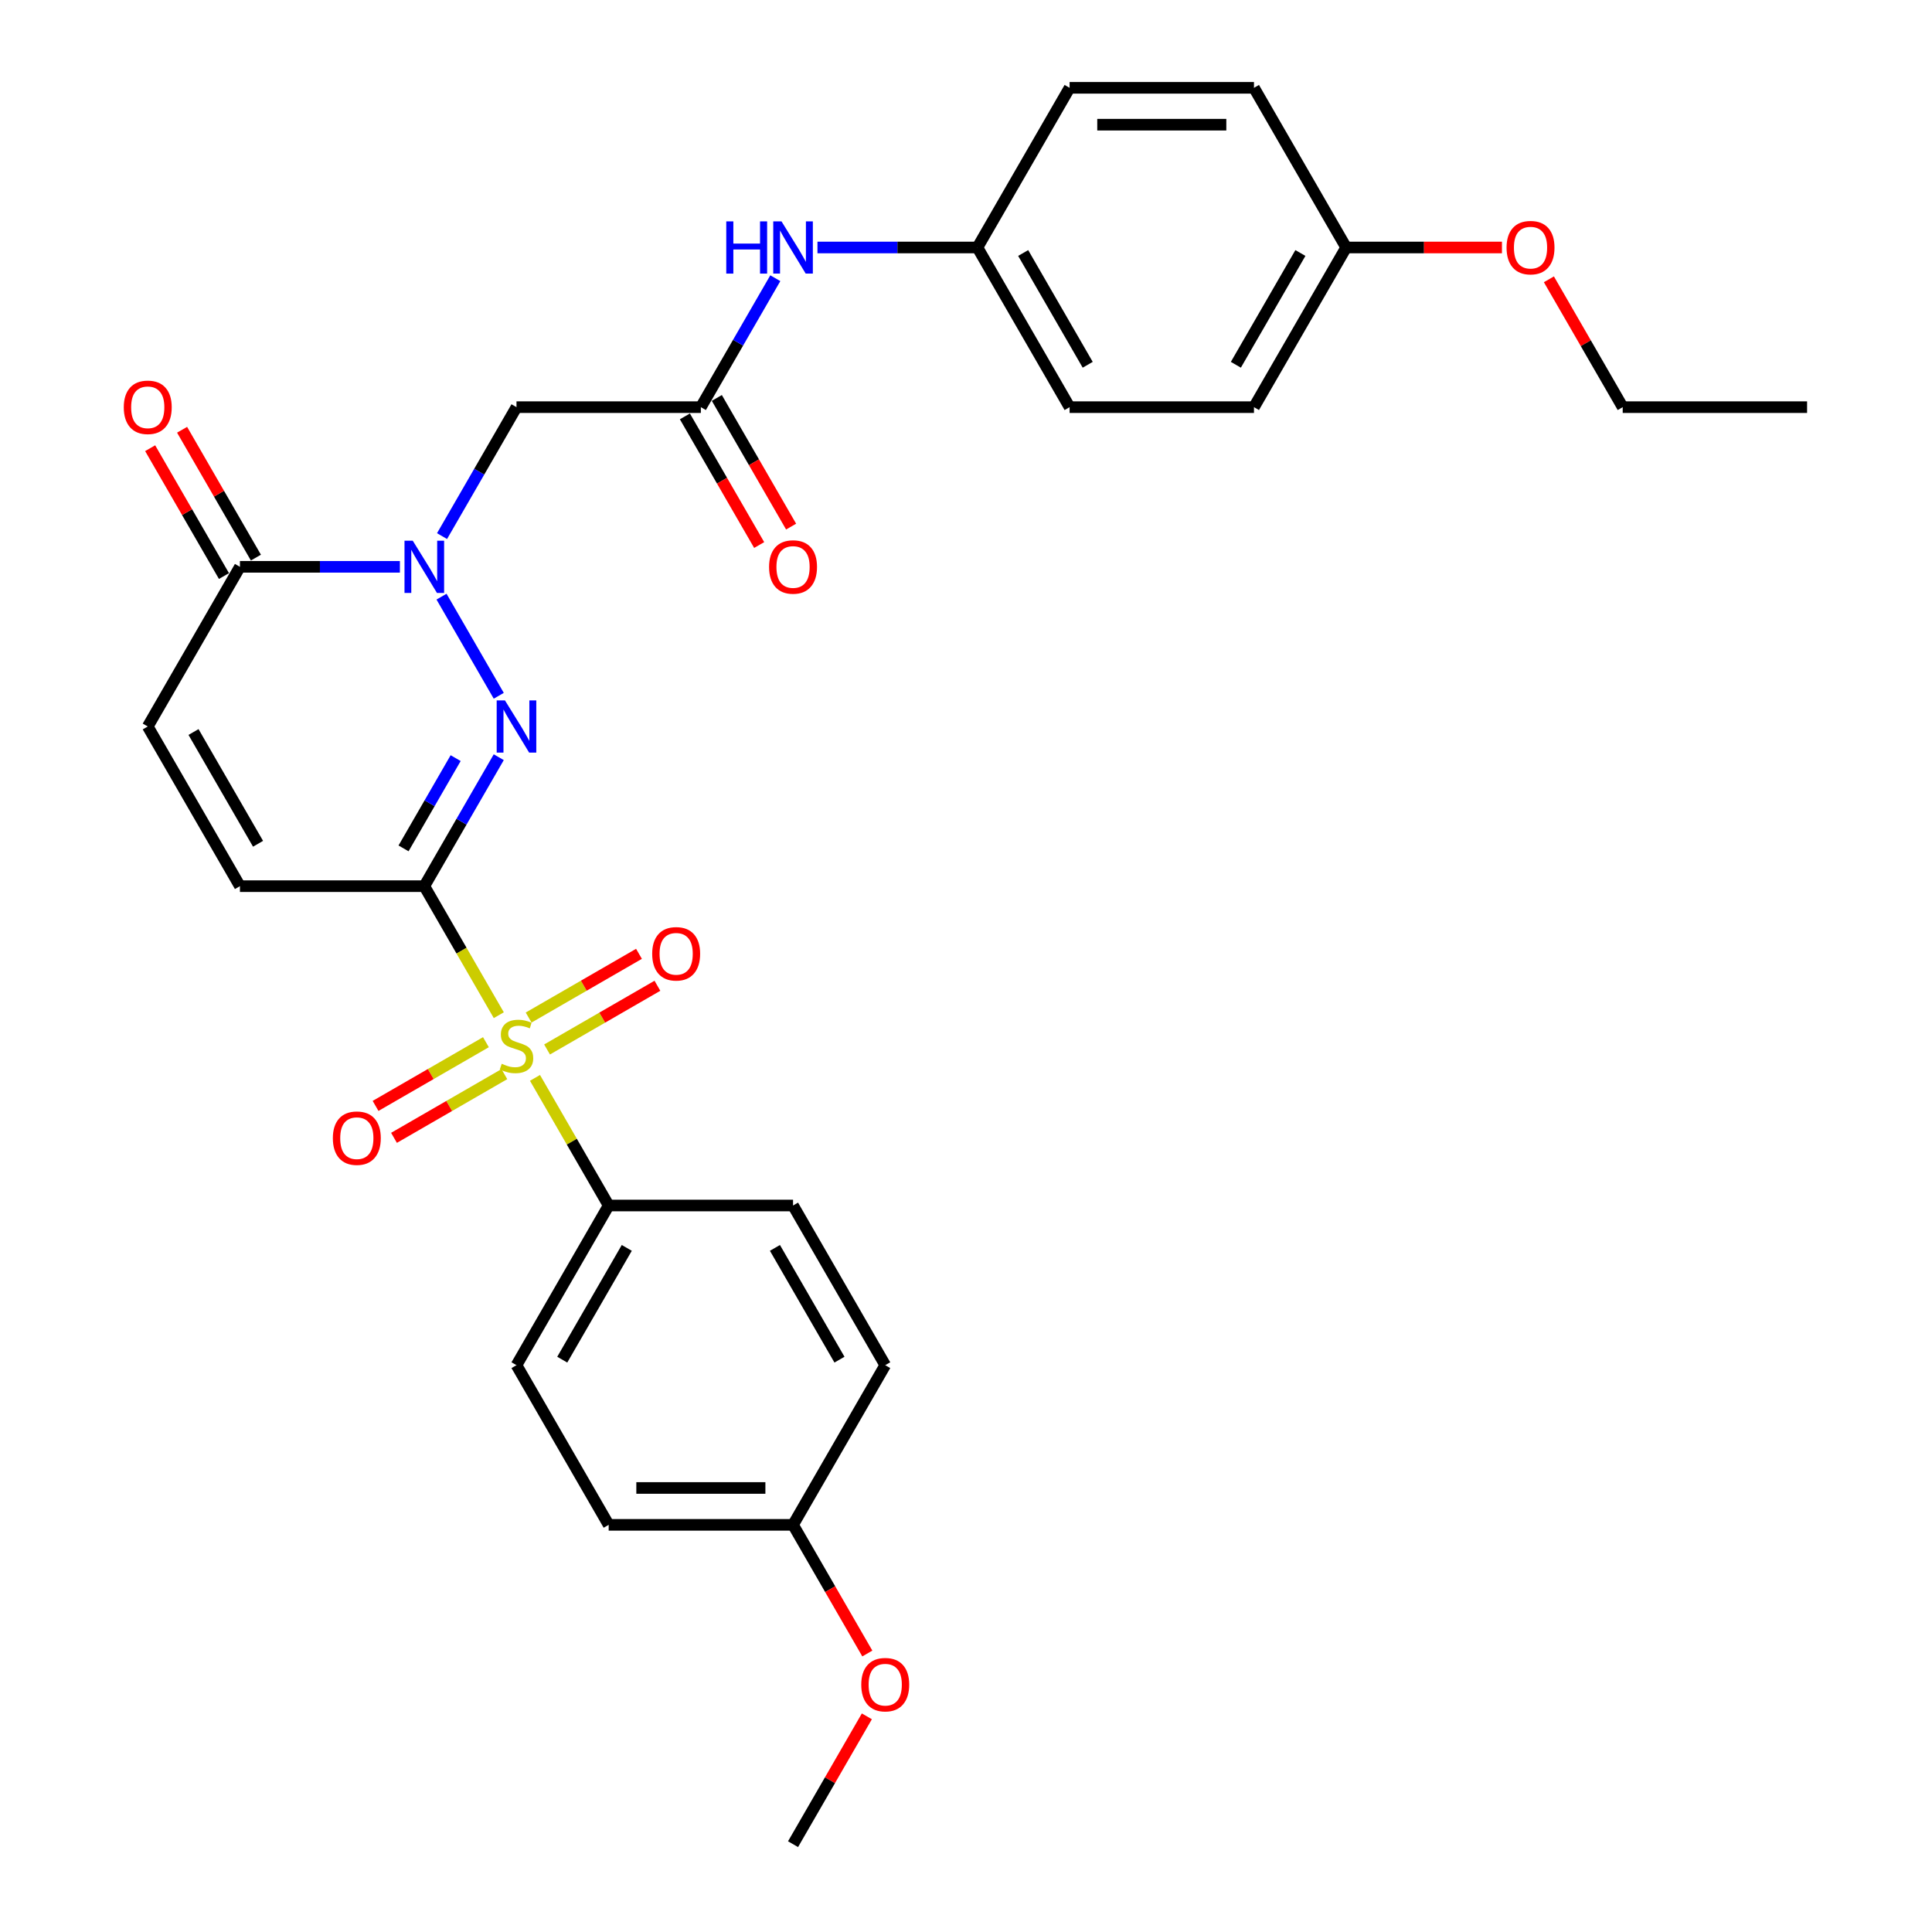 <?xml version='1.0' encoding='iso-8859-1'?>
<svg version='1.1' baseProfile='full'
              xmlns='http://www.w3.org/2000/svg'
                      xmlns:rdkit='http://www.rdkit.org/xml'
                      xmlns:xlink='http://www.w3.org/1999/xlink'
                  xml:space='preserve'
width='1000px' height='1000px' viewBox='0 0 1000 1000'>
<!-- END OF HEADER -->
<rect style='opacity:1.0;fill:#FFFFFF;stroke:none' width='1000' height='1000' x='0' y='0'> </rect>
<path class='bond-0' d='M 219.62,458.678 L 238.899,492.07' style='fill:none;fill-rule:evenodd;stroke:#000000;stroke-width:6px;stroke-linecap:butt;stroke-linejoin:miter;stroke-opacity:1' />
<path class='bond-0' d='M 238.899,492.07 L 258.178,525.462' style='fill:none;fill-rule:evenodd;stroke:#CCCC00;stroke-width:6px;stroke-linecap:butt;stroke-linejoin:miter;stroke-opacity:1' />
<path class='bond-1' d='M 219.62,458.678 L 238.888,425.305' style='fill:none;fill-rule:evenodd;stroke:#000000;stroke-width:6px;stroke-linecap:butt;stroke-linejoin:miter;stroke-opacity:1' />
<path class='bond-1' d='M 238.888,425.305 L 258.156,391.932' style='fill:none;fill-rule:evenodd;stroke:#0000FF;stroke-width:6px;stroke-linecap:butt;stroke-linejoin:miter;stroke-opacity:1' />
<path class='bond-1' d='M 208.871,439.123 L 222.359,415.762' style='fill:none;fill-rule:evenodd;stroke:#000000;stroke-width:6px;stroke-linecap:butt;stroke-linejoin:miter;stroke-opacity:1' />
<path class='bond-1' d='M 222.359,415.762 L 235.846,392.401' style='fill:none;fill-rule:evenodd;stroke:#0000FF;stroke-width:6px;stroke-linecap:butt;stroke-linejoin:miter;stroke-opacity:1' />
<path class='bond-5' d='M 219.62,458.678 L 124.19,458.678' style='fill:none;fill-rule:evenodd;stroke:#000000;stroke-width:6px;stroke-linecap:butt;stroke-linejoin:miter;stroke-opacity:1' />
<path class='bond-8' d='M 276.91,557.908 L 295.98,590.937' style='fill:none;fill-rule:evenodd;stroke:#CCCC00;stroke-width:6px;stroke-linecap:butt;stroke-linejoin:miter;stroke-opacity:1' />
<path class='bond-8' d='M 295.98,590.937 L 315.049,623.967' style='fill:none;fill-rule:evenodd;stroke:#000000;stroke-width:6px;stroke-linecap:butt;stroke-linejoin:miter;stroke-opacity:1' />
<path class='bond-9' d='M 283.157,543.207 L 311.717,526.717' style='fill:none;fill-rule:evenodd;stroke:#CCCC00;stroke-width:6px;stroke-linecap:butt;stroke-linejoin:miter;stroke-opacity:1' />
<path class='bond-9' d='M 311.717,526.717 L 340.278,510.228' style='fill:none;fill-rule:evenodd;stroke:#FF0000;stroke-width:6px;stroke-linecap:butt;stroke-linejoin:miter;stroke-opacity:1' />
<path class='bond-9' d='M 273.614,526.678 L 302.175,510.188' style='fill:none;fill-rule:evenodd;stroke:#CCCC00;stroke-width:6px;stroke-linecap:butt;stroke-linejoin:miter;stroke-opacity:1' />
<path class='bond-9' d='M 302.175,510.188 L 330.735,493.699' style='fill:none;fill-rule:evenodd;stroke:#FF0000;stroke-width:6px;stroke-linecap:butt;stroke-linejoin:miter;stroke-opacity:1' />
<path class='bond-10' d='M 251.512,539.438 L 222.952,555.928' style='fill:none;fill-rule:evenodd;stroke:#CCCC00;stroke-width:6px;stroke-linecap:butt;stroke-linejoin:miter;stroke-opacity:1' />
<path class='bond-10' d='M 222.952,555.928 L 194.391,572.417' style='fill:none;fill-rule:evenodd;stroke:#FF0000;stroke-width:6px;stroke-linecap:butt;stroke-linejoin:miter;stroke-opacity:1' />
<path class='bond-10' d='M 261.055,555.967 L 232.495,572.456' style='fill:none;fill-rule:evenodd;stroke:#CCCC00;stroke-width:6px;stroke-linecap:butt;stroke-linejoin:miter;stroke-opacity:1' />
<path class='bond-10' d='M 232.495,572.456 L 203.934,588.946' style='fill:none;fill-rule:evenodd;stroke:#FF0000;stroke-width:6px;stroke-linecap:butt;stroke-linejoin:miter;stroke-opacity:1' />
<path class='bond-2' d='M 258.156,360.134 L 228.534,308.828' style='fill:none;fill-rule:evenodd;stroke:#0000FF;stroke-width:6px;stroke-linecap:butt;stroke-linejoin:miter;stroke-opacity:1' />
<path class='bond-4' d='M 228.799,277.49 L 248.067,244.117' style='fill:none;fill-rule:evenodd;stroke:#0000FF;stroke-width:6px;stroke-linecap:butt;stroke-linejoin:miter;stroke-opacity:1' />
<path class='bond-4' d='M 248.067,244.117 L 267.335,210.744' style='fill:none;fill-rule:evenodd;stroke:#000000;stroke-width:6px;stroke-linecap:butt;stroke-linejoin:miter;stroke-opacity:1' />
<path class='bond-30' d='M 206.985,293.388 L 165.587,293.388' style='fill:none;fill-rule:evenodd;stroke:#0000FF;stroke-width:6px;stroke-linecap:butt;stroke-linejoin:miter;stroke-opacity:1' />
<path class='bond-30' d='M 165.587,293.388 L 124.19,293.388' style='fill:none;fill-rule:evenodd;stroke:#000000;stroke-width:6px;stroke-linecap:butt;stroke-linejoin:miter;stroke-opacity:1' />
<path class='bond-3' d='M 124.19,293.388 L 76.475,376.033' style='fill:none;fill-rule:evenodd;stroke:#000000;stroke-width:6px;stroke-linecap:butt;stroke-linejoin:miter;stroke-opacity:1' />
<path class='bond-12' d='M 132.454,288.617 L 113.352,255.53' style='fill:none;fill-rule:evenodd;stroke:#000000;stroke-width:6px;stroke-linecap:butt;stroke-linejoin:miter;stroke-opacity:1' />
<path class='bond-12' d='M 113.352,255.53 L 94.249,222.443' style='fill:none;fill-rule:evenodd;stroke:#FF0000;stroke-width:6px;stroke-linecap:butt;stroke-linejoin:miter;stroke-opacity:1' />
<path class='bond-12' d='M 115.925,298.16 L 96.823,265.073' style='fill:none;fill-rule:evenodd;stroke:#000000;stroke-width:6px;stroke-linecap:butt;stroke-linejoin:miter;stroke-opacity:1' />
<path class='bond-12' d='M 96.823,265.073 L 77.72,231.986' style='fill:none;fill-rule:evenodd;stroke:#FF0000;stroke-width:6px;stroke-linecap:butt;stroke-linejoin:miter;stroke-opacity:1' />
<path class='bond-6' d='M 267.335,210.744 L 362.764,210.744' style='fill:none;fill-rule:evenodd;stroke:#000000;stroke-width:6px;stroke-linecap:butt;stroke-linejoin:miter;stroke-opacity:1' />
<path class='bond-7' d='M 124.19,458.678 L 76.475,376.033' style='fill:none;fill-rule:evenodd;stroke:#000000;stroke-width:6px;stroke-linecap:butt;stroke-linejoin:miter;stroke-opacity:1' />
<path class='bond-7' d='M 133.562,436.738 L 100.161,378.887' style='fill:none;fill-rule:evenodd;stroke:#000000;stroke-width:6px;stroke-linecap:butt;stroke-linejoin:miter;stroke-opacity:1' />
<path class='bond-11' d='M 362.764,210.744 L 382.032,177.371' style='fill:none;fill-rule:evenodd;stroke:#000000;stroke-width:6px;stroke-linecap:butt;stroke-linejoin:miter;stroke-opacity:1' />
<path class='bond-11' d='M 382.032,177.371 L 401.3,143.998' style='fill:none;fill-rule:evenodd;stroke:#0000FF;stroke-width:6px;stroke-linecap:butt;stroke-linejoin:miter;stroke-opacity:1' />
<path class='bond-13' d='M 354.5,215.515 L 373.724,248.812' style='fill:none;fill-rule:evenodd;stroke:#000000;stroke-width:6px;stroke-linecap:butt;stroke-linejoin:miter;stroke-opacity:1' />
<path class='bond-13' d='M 373.724,248.812 L 392.948,282.109' style='fill:none;fill-rule:evenodd;stroke:#FF0000;stroke-width:6px;stroke-linecap:butt;stroke-linejoin:miter;stroke-opacity:1' />
<path class='bond-13' d='M 371.029,205.972 L 390.253,239.269' style='fill:none;fill-rule:evenodd;stroke:#000000;stroke-width:6px;stroke-linecap:butt;stroke-linejoin:miter;stroke-opacity:1' />
<path class='bond-13' d='M 390.253,239.269 L 409.477,272.566' style='fill:none;fill-rule:evenodd;stroke:#FF0000;stroke-width:6px;stroke-linecap:butt;stroke-linejoin:miter;stroke-opacity:1' />
<path class='bond-14' d='M 315.049,623.967 L 267.335,706.612' style='fill:none;fill-rule:evenodd;stroke:#000000;stroke-width:6px;stroke-linecap:butt;stroke-linejoin:miter;stroke-opacity:1' />
<path class='bond-14' d='M 324.421,645.907 L 291.021,703.758' style='fill:none;fill-rule:evenodd;stroke:#000000;stroke-width:6px;stroke-linecap:butt;stroke-linejoin:miter;stroke-opacity:1' />
<path class='bond-15' d='M 315.049,623.967 L 410.479,623.967' style='fill:none;fill-rule:evenodd;stroke:#000000;stroke-width:6px;stroke-linecap:butt;stroke-linejoin:miter;stroke-opacity:1' />
<path class='bond-16' d='M 423.114,128.099 L 464.512,128.099' style='fill:none;fill-rule:evenodd;stroke:#0000FF;stroke-width:6px;stroke-linecap:butt;stroke-linejoin:miter;stroke-opacity:1' />
<path class='bond-16' d='M 464.512,128.099 L 505.909,128.099' style='fill:none;fill-rule:evenodd;stroke:#000000;stroke-width:6px;stroke-linecap:butt;stroke-linejoin:miter;stroke-opacity:1' />
<path class='bond-19' d='M 267.335,706.612 L 315.049,789.256' style='fill:none;fill-rule:evenodd;stroke:#000000;stroke-width:6px;stroke-linecap:butt;stroke-linejoin:miter;stroke-opacity:1' />
<path class='bond-20' d='M 410.479,623.967 L 458.194,706.612' style='fill:none;fill-rule:evenodd;stroke:#000000;stroke-width:6px;stroke-linecap:butt;stroke-linejoin:miter;stroke-opacity:1' />
<path class='bond-20' d='M 401.108,645.907 L 434.508,703.758' style='fill:none;fill-rule:evenodd;stroke:#000000;stroke-width:6px;stroke-linecap:butt;stroke-linejoin:miter;stroke-opacity:1' />
<path class='bond-21' d='M 505.909,128.099 L 553.624,45.455' style='fill:none;fill-rule:evenodd;stroke:#000000;stroke-width:6px;stroke-linecap:butt;stroke-linejoin:miter;stroke-opacity:1' />
<path class='bond-22' d='M 505.909,128.099 L 553.624,210.744' style='fill:none;fill-rule:evenodd;stroke:#000000;stroke-width:6px;stroke-linecap:butt;stroke-linejoin:miter;stroke-opacity:1' />
<path class='bond-22' d='M 529.595,130.953 L 562.996,188.804' style='fill:none;fill-rule:evenodd;stroke:#000000;stroke-width:6px;stroke-linecap:butt;stroke-linejoin:miter;stroke-opacity:1' />
<path class='bond-17' d='M 410.479,789.256 L 458.194,706.612' style='fill:none;fill-rule:evenodd;stroke:#000000;stroke-width:6px;stroke-linecap:butt;stroke-linejoin:miter;stroke-opacity:1' />
<path class='bond-25' d='M 410.479,789.256 L 429.703,822.553' style='fill:none;fill-rule:evenodd;stroke:#000000;stroke-width:6px;stroke-linecap:butt;stroke-linejoin:miter;stroke-opacity:1' />
<path class='bond-25' d='M 429.703,822.553 L 448.927,855.85' style='fill:none;fill-rule:evenodd;stroke:#FF0000;stroke-width:6px;stroke-linecap:butt;stroke-linejoin:miter;stroke-opacity:1' />
<path class='bond-31' d='M 410.479,789.256 L 315.049,789.256' style='fill:none;fill-rule:evenodd;stroke:#000000;stroke-width:6px;stroke-linecap:butt;stroke-linejoin:miter;stroke-opacity:1' />
<path class='bond-31' d='M 396.165,770.17 L 329.364,770.17' style='fill:none;fill-rule:evenodd;stroke:#000000;stroke-width:6px;stroke-linecap:butt;stroke-linejoin:miter;stroke-opacity:1' />
<path class='bond-18' d='M 696.769,128.099 L 649.054,210.744' style='fill:none;fill-rule:evenodd;stroke:#000000;stroke-width:6px;stroke-linecap:butt;stroke-linejoin:miter;stroke-opacity:1' />
<path class='bond-18' d='M 673.083,130.953 L 639.682,188.804' style='fill:none;fill-rule:evenodd;stroke:#000000;stroke-width:6px;stroke-linecap:butt;stroke-linejoin:miter;stroke-opacity:1' />
<path class='bond-26' d='M 696.769,128.099 L 737.088,128.099' style='fill:none;fill-rule:evenodd;stroke:#000000;stroke-width:6px;stroke-linecap:butt;stroke-linejoin:miter;stroke-opacity:1' />
<path class='bond-26' d='M 737.088,128.099 L 777.407,128.099' style='fill:none;fill-rule:evenodd;stroke:#FF0000;stroke-width:6px;stroke-linecap:butt;stroke-linejoin:miter;stroke-opacity:1' />
<path class='bond-32' d='M 696.769,128.099 L 649.054,45.455' style='fill:none;fill-rule:evenodd;stroke:#000000;stroke-width:6px;stroke-linecap:butt;stroke-linejoin:miter;stroke-opacity:1' />
<path class='bond-24' d='M 553.624,45.455 L 649.054,45.455' style='fill:none;fill-rule:evenodd;stroke:#000000;stroke-width:6px;stroke-linecap:butt;stroke-linejoin:miter;stroke-opacity:1' />
<path class='bond-24' d='M 567.938,64.54 L 634.739,64.54' style='fill:none;fill-rule:evenodd;stroke:#000000;stroke-width:6px;stroke-linecap:butt;stroke-linejoin:miter;stroke-opacity:1' />
<path class='bond-23' d='M 553.624,210.744 L 649.054,210.744' style='fill:none;fill-rule:evenodd;stroke:#000000;stroke-width:6px;stroke-linecap:butt;stroke-linejoin:miter;stroke-opacity:1' />
<path class='bond-28' d='M 448.685,888.372 L 429.582,921.459' style='fill:none;fill-rule:evenodd;stroke:#FF0000;stroke-width:6px;stroke-linecap:butt;stroke-linejoin:miter;stroke-opacity:1' />
<path class='bond-28' d='M 429.582,921.459 L 410.479,954.545' style='fill:none;fill-rule:evenodd;stroke:#000000;stroke-width:6px;stroke-linecap:butt;stroke-linejoin:miter;stroke-opacity:1' />
<path class='bond-27' d='M 801.708,144.57 L 820.811,177.657' style='fill:none;fill-rule:evenodd;stroke:#FF0000;stroke-width:6px;stroke-linecap:butt;stroke-linejoin:miter;stroke-opacity:1' />
<path class='bond-27' d='M 820.811,177.657 L 839.913,210.744' style='fill:none;fill-rule:evenodd;stroke:#000000;stroke-width:6px;stroke-linecap:butt;stroke-linejoin:miter;stroke-opacity:1' />
<path class='bond-29' d='M 839.913,210.744 L 935.343,210.744' style='fill:none;fill-rule:evenodd;stroke:#000000;stroke-width:6px;stroke-linecap:butt;stroke-linejoin:miter;stroke-opacity:1' />
<path  class='atom-1' d='M 259.7 550.598
Q 260.006 550.713, 261.265 551.247
Q 262.525 551.781, 263.899 552.125
Q 265.311 552.43, 266.686 552.43
Q 269.243 552.43, 270.732 551.209
Q 272.221 549.949, 272.221 547.773
Q 272.221 546.285, 271.457 545.369
Q 270.732 544.452, 269.587 543.956
Q 268.442 543.46, 266.533 542.887
Q 264.128 542.162, 262.678 541.475
Q 261.265 540.788, 260.235 539.337
Q 259.242 537.887, 259.242 535.444
Q 259.242 532.047, 261.532 529.947
Q 263.861 527.848, 268.442 527.848
Q 271.572 527.848, 275.122 529.336
L 274.244 532.276
Q 270.999 530.94, 268.556 530.94
Q 265.922 530.94, 264.472 532.047
Q 263.021 533.115, 263.059 534.986
Q 263.059 536.436, 263.785 537.314
Q 264.548 538.192, 265.617 538.688
Q 266.724 539.185, 268.556 539.757
Q 270.999 540.521, 272.45 541.284
Q 273.9 542.048, 274.931 543.613
Q 276 545.14, 276 547.773
Q 276 551.514, 273.48 553.537
Q 270.999 555.522, 266.838 555.522
Q 264.434 555.522, 262.601 554.988
Q 260.807 554.492, 258.67 553.614
L 259.7 550.598
' fill='#CCCC00'/>
<path  class='atom-2' d='M 261.361 362.52
L 270.217 376.835
Q 271.095 378.247, 272.507 380.805
Q 273.919 383.362, 273.996 383.515
L 273.996 362.52
L 277.584 362.52
L 277.584 389.546
L 273.881 389.546
L 264.376 373.895
Q 263.269 372.063, 262.086 369.964
Q 260.941 367.864, 260.597 367.215
L 260.597 389.546
L 257.085 389.546
L 257.085 362.52
L 261.361 362.52
' fill='#0000FF'/>
<path  class='atom-3' d='M 213.646 279.876
L 222.502 294.19
Q 223.38 295.602, 224.792 298.16
Q 226.204 300.717, 226.281 300.87
L 226.281 279.876
L 229.869 279.876
L 229.869 306.901
L 226.166 306.901
L 216.661 291.251
Q 215.554 289.419, 214.371 287.319
Q 213.226 285.22, 212.882 284.571
L 212.882 306.901
L 209.371 306.901
L 209.371 279.876
L 213.646 279.876
' fill='#0000FF'/>
<path  class='atom-10' d='M 337.573 493.684
Q 337.573 487.195, 340.78 483.568
Q 343.986 479.942, 349.979 479.942
Q 355.972 479.942, 359.179 483.568
Q 362.385 487.195, 362.385 493.684
Q 362.385 500.249, 359.14 503.99
Q 355.896 507.693, 349.979 507.693
Q 344.024 507.693, 340.78 503.99
Q 337.573 500.288, 337.573 493.684
M 349.979 504.639
Q 354.102 504.639, 356.316 501.891
Q 358.568 499.104, 358.568 493.684
Q 358.568 488.378, 356.316 485.706
Q 354.102 482.996, 349.979 482.996
Q 345.857 482.996, 343.605 485.668
Q 341.391 488.34, 341.391 493.684
Q 341.391 499.142, 343.605 501.891
Q 345.857 504.639, 349.979 504.639
' fill='#FF0000'/>
<path  class='atom-11' d='M 172.284 589.114
Q 172.284 582.624, 175.491 578.998
Q 178.697 575.372, 184.69 575.372
Q 190.683 575.372, 193.889 578.998
Q 197.096 582.624, 197.096 589.114
Q 197.096 595.679, 193.851 599.42
Q 190.607 603.123, 184.69 603.123
Q 178.735 603.123, 175.491 599.42
Q 172.284 595.717, 172.284 589.114
M 184.69 600.069
Q 188.813 600.069, 191.027 597.321
Q 193.279 594.534, 193.279 589.114
Q 193.279 583.808, 191.027 581.136
Q 188.813 578.425, 184.69 578.425
Q 180.567 578.425, 178.315 581.097
Q 176.101 583.769, 176.101 589.114
Q 176.101 594.572, 178.315 597.321
Q 180.567 600.069, 184.69 600.069
' fill='#FF0000'/>
<path  class='atom-12' d='M 375.915 114.586
L 379.579 114.586
L 379.579 126.076
L 393.397 126.076
L 393.397 114.586
L 397.062 114.586
L 397.062 141.612
L 393.397 141.612
L 393.397 129.13
L 379.579 129.13
L 379.579 141.612
L 375.915 141.612
L 375.915 114.586
' fill='#0000FF'/>
<path  class='atom-12' d='M 404.505 114.586
L 413.361 128.901
Q 414.239 130.313, 415.652 132.871
Q 417.064 135.428, 417.14 135.581
L 417.14 114.586
L 420.728 114.586
L 420.728 141.612
L 417.026 141.612
L 407.521 125.962
Q 406.414 124.129, 405.231 122.03
Q 404.085 119.93, 403.742 119.281
L 403.742 141.612
L 400.23 141.612
L 400.23 114.586
L 404.505 114.586
' fill='#0000FF'/>
<path  class='atom-13' d='M 64.069 210.82
Q 64.069 204.331, 67.276 200.705
Q 70.482 197.078, 76.475 197.078
Q 82.468 197.078, 85.674 200.705
Q 88.881 204.331, 88.881 210.82
Q 88.881 217.386, 85.636 221.127
Q 82.392 224.829, 76.475 224.829
Q 70.52 224.829, 67.276 221.127
Q 64.069 217.424, 64.069 210.82
M 76.475 221.775
Q 80.598 221.775, 82.811 219.027
Q 85.064 216.241, 85.064 210.82
Q 85.064 205.514, 82.811 202.842
Q 80.598 200.132, 76.475 200.132
Q 72.352 200.132, 70.1 202.804
Q 67.886 205.476, 67.886 210.82
Q 67.886 216.279, 70.1 219.027
Q 72.352 221.775, 76.475 221.775
' fill='#FF0000'/>
<path  class='atom-14' d='M 398.073 293.465
Q 398.073 286.976, 401.28 283.349
Q 404.486 279.723, 410.479 279.723
Q 416.472 279.723, 419.679 283.349
Q 422.885 286.976, 422.885 293.465
Q 422.885 300.03, 419.641 303.771
Q 416.396 307.474, 410.479 307.474
Q 404.524 307.474, 401.28 303.771
Q 398.073 300.069, 398.073 293.465
M 410.479 304.42
Q 414.602 304.42, 416.816 301.672
Q 419.068 298.885, 419.068 293.465
Q 419.068 288.159, 416.816 285.487
Q 414.602 282.777, 410.479 282.777
Q 406.357 282.777, 404.105 285.449
Q 401.891 288.121, 401.891 293.465
Q 401.891 298.923, 404.105 301.672
Q 406.357 304.42, 410.479 304.42
' fill='#FF0000'/>
<path  class='atom-26' d='M 445.788 871.977
Q 445.788 865.488, 448.995 861.862
Q 452.201 858.235, 458.194 858.235
Q 464.187 858.235, 467.394 861.862
Q 470.6 865.488, 470.6 871.977
Q 470.6 878.543, 467.355 882.284
Q 464.111 885.986, 458.194 885.986
Q 452.239 885.986, 448.995 882.284
Q 445.788 878.581, 445.788 871.977
M 458.194 882.933
Q 462.317 882.933, 464.531 880.184
Q 466.783 877.398, 466.783 871.977
Q 466.783 866.671, 464.531 863.999
Q 462.317 861.289, 458.194 861.289
Q 454.072 861.289, 451.819 863.961
Q 449.606 866.633, 449.606 871.977
Q 449.606 877.436, 451.819 880.184
Q 454.072 882.933, 458.194 882.933
' fill='#FF0000'/>
<path  class='atom-27' d='M 779.793 128.176
Q 779.793 121.686, 782.999 118.06
Q 786.205 114.434, 792.198 114.434
Q 798.191 114.434, 801.398 118.06
Q 804.604 121.686, 804.604 128.176
Q 804.604 134.741, 801.36 138.482
Q 798.115 142.185, 792.198 142.185
Q 786.244 142.185, 782.999 138.482
Q 779.793 134.779, 779.793 128.176
M 792.198 139.131
Q 796.321 139.131, 798.535 136.382
Q 800.787 133.596, 800.787 128.176
Q 800.787 122.87, 798.535 120.198
Q 796.321 117.487, 792.198 117.487
Q 788.076 117.487, 785.824 120.159
Q 783.61 122.831, 783.61 128.176
Q 783.61 133.634, 785.824 136.382
Q 788.076 139.131, 792.198 139.131
' fill='#FF0000'/>
</svg>
